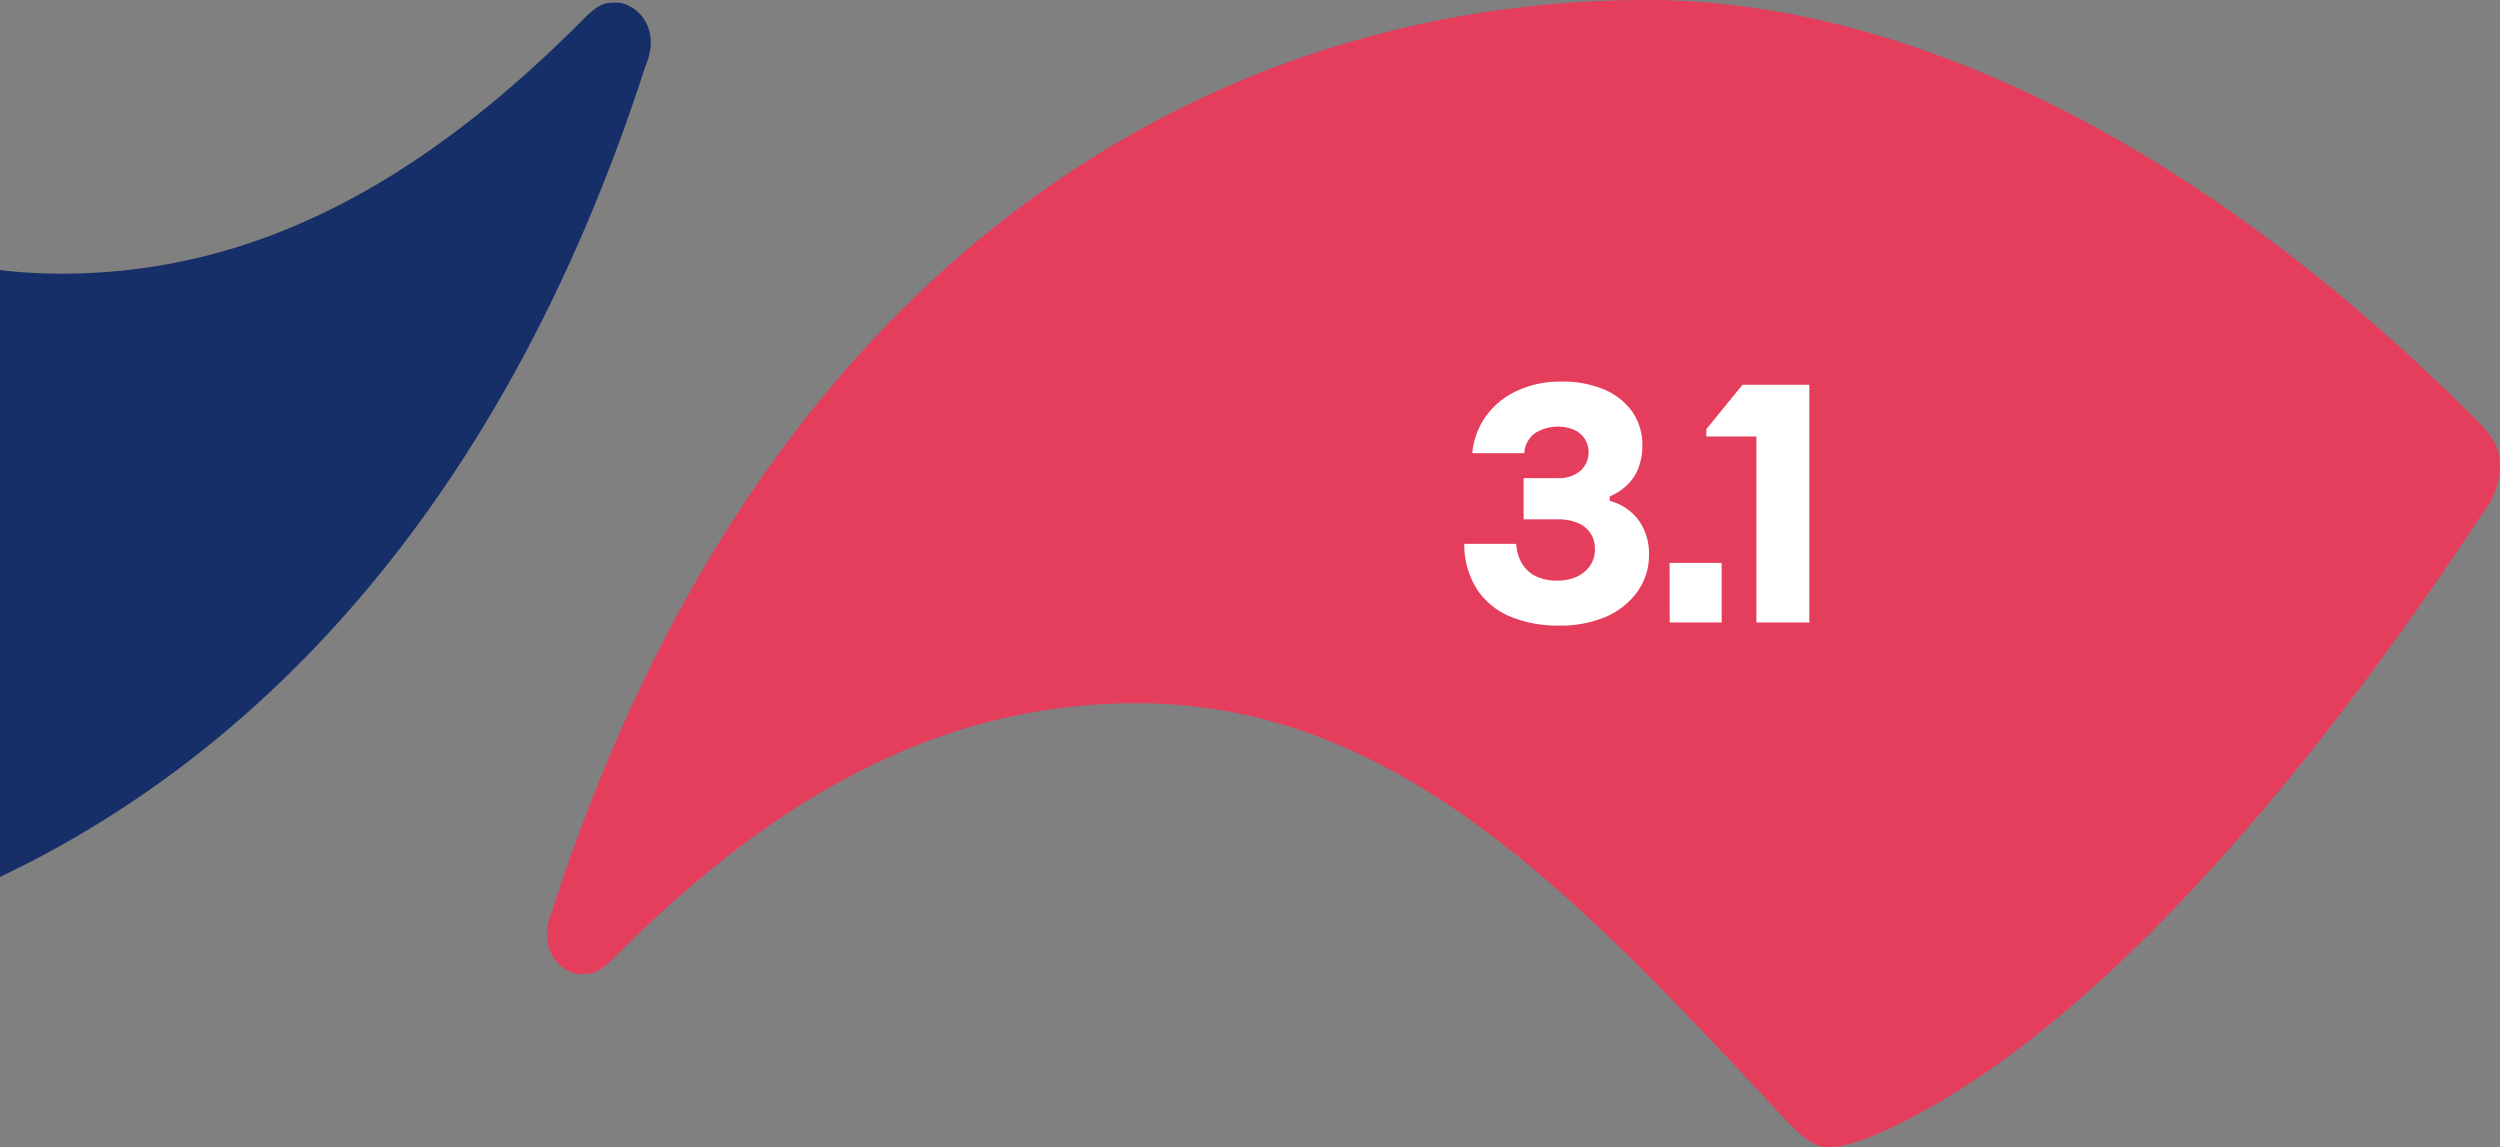 <?xml version="1.0" encoding="utf-8"?>
<svg xmlns="http://www.w3.org/2000/svg" id="Calque_1" data-name="Calque 1" viewBox="0 0 236.69 108.61">
  <rect x="0" y="0" width="236.69" height="108.61" fill="#808080" stroke="none"/>
  <defs>
    <style>.cls-1{fill:#172f68;}.cls-2{fill:#e53e5d;}.cls-3{fill:#fff;}</style>
  </defs>
  <path class="cls-1" d="M58.4.25c1.63,0,4.34,2.19,2.71,6C41,68.57-1.95,92.49-42.49,92.49c-25.69,0-53.7-14.74-78.65-39.84-1.62-1.64-2.17-2.73-2.17-4.37a7.52,7.52,0,0,1,1.63-4.36C-114,32.38-90.85-1.88-66.35-13.93c3.25-1.64,5.32-2.19,6.5-2.19s2,.41,3.8,2.19C-36.27,7.29-19.16,25.91,5.79,25.91c17.62,0,33.35-7.92,49.35-24C56.77.25,57.31.25,58.4.25"/>
  <path class="cls-2" d="M55,92.24c-1.63,0-4.34-2.19-2.72-6C72.37,23.92,115.33,0,155.87,0c25.69,0,53.7,14.74,78.65,39.84,1.63,1.64,2.17,2.73,2.17,4.37a7.46,7.46,0,0,1-1.63,4.36c-7.64,11.54-30.82,45.8-55.32,57.86-3.26,1.63-5.33,2.18-6.51,2.18s-2-.41-3.8-2.18C149.65,85.2,132.55,66.58,107.6,66.58c-17.63,0-33.36,7.92-49.36,24-1.63,1.64-2.17,1.64-3.25,1.64"/>
  <path class="cls-3" d="M147.6,59.23a11.84,11.84,0,0,1-4.53-.82,7,7,0,0,1-3.19-2.55,7.89,7.89,0,0,1-1.25-4.37h4.92a4.08,4.08,0,0,0,.6,1.95,3.1,3.1,0,0,0,1.35,1.16,4.67,4.67,0,0,0,1.92.37,4.26,4.26,0,0,0,1.86-.37,3.06,3.06,0,0,0,1.23-1A2.65,2.65,0,0,0,151,52a2.62,2.62,0,0,0-.4-1.48,2.65,2.65,0,0,0-1.2-1,4.71,4.71,0,0,0-1.88-.35h-3.27v-3.9h3.24a3.1,3.1,0,0,0,2.13-.69,2.32,2.32,0,0,0,.78-1.83A2.25,2.25,0,0,0,150,41.5a2.37,2.37,0,0,0-1-.82,4.08,4.08,0,0,0-3.69.34,2.57,2.57,0,0,0-1,1.89h-4.92a7.14,7.14,0,0,1,1.23-3.42,7.43,7.43,0,0,1,2.9-2.44,9.63,9.63,0,0,1,4.33-.92,10.07,10.07,0,0,1,4.08.77A6.22,6.22,0,0,1,154.55,39a5.45,5.45,0,0,1,.94,3.19,5.78,5.78,0,0,1-.33,2,4.45,4.45,0,0,1-1,1.62A5.33,5.33,0,0,1,152.4,47v.42a5,5,0,0,1,2.78,1.89,5.45,5.45,0,0,1,.94,3.21A5.92,5.92,0,0,1,155,56.05a7.12,7.12,0,0,1-3,2.36A11,11,0,0,1,147.6,59.23Z"/>
  <path class="cls-3" d="M158.07,53.29H163v5.64h-4.92Z"/>
  <path class="cls-3" d="M166.29,58.93V41.32h-4.74v-.69l3.42-4.2h6.33v22.5Z"/>
</svg>